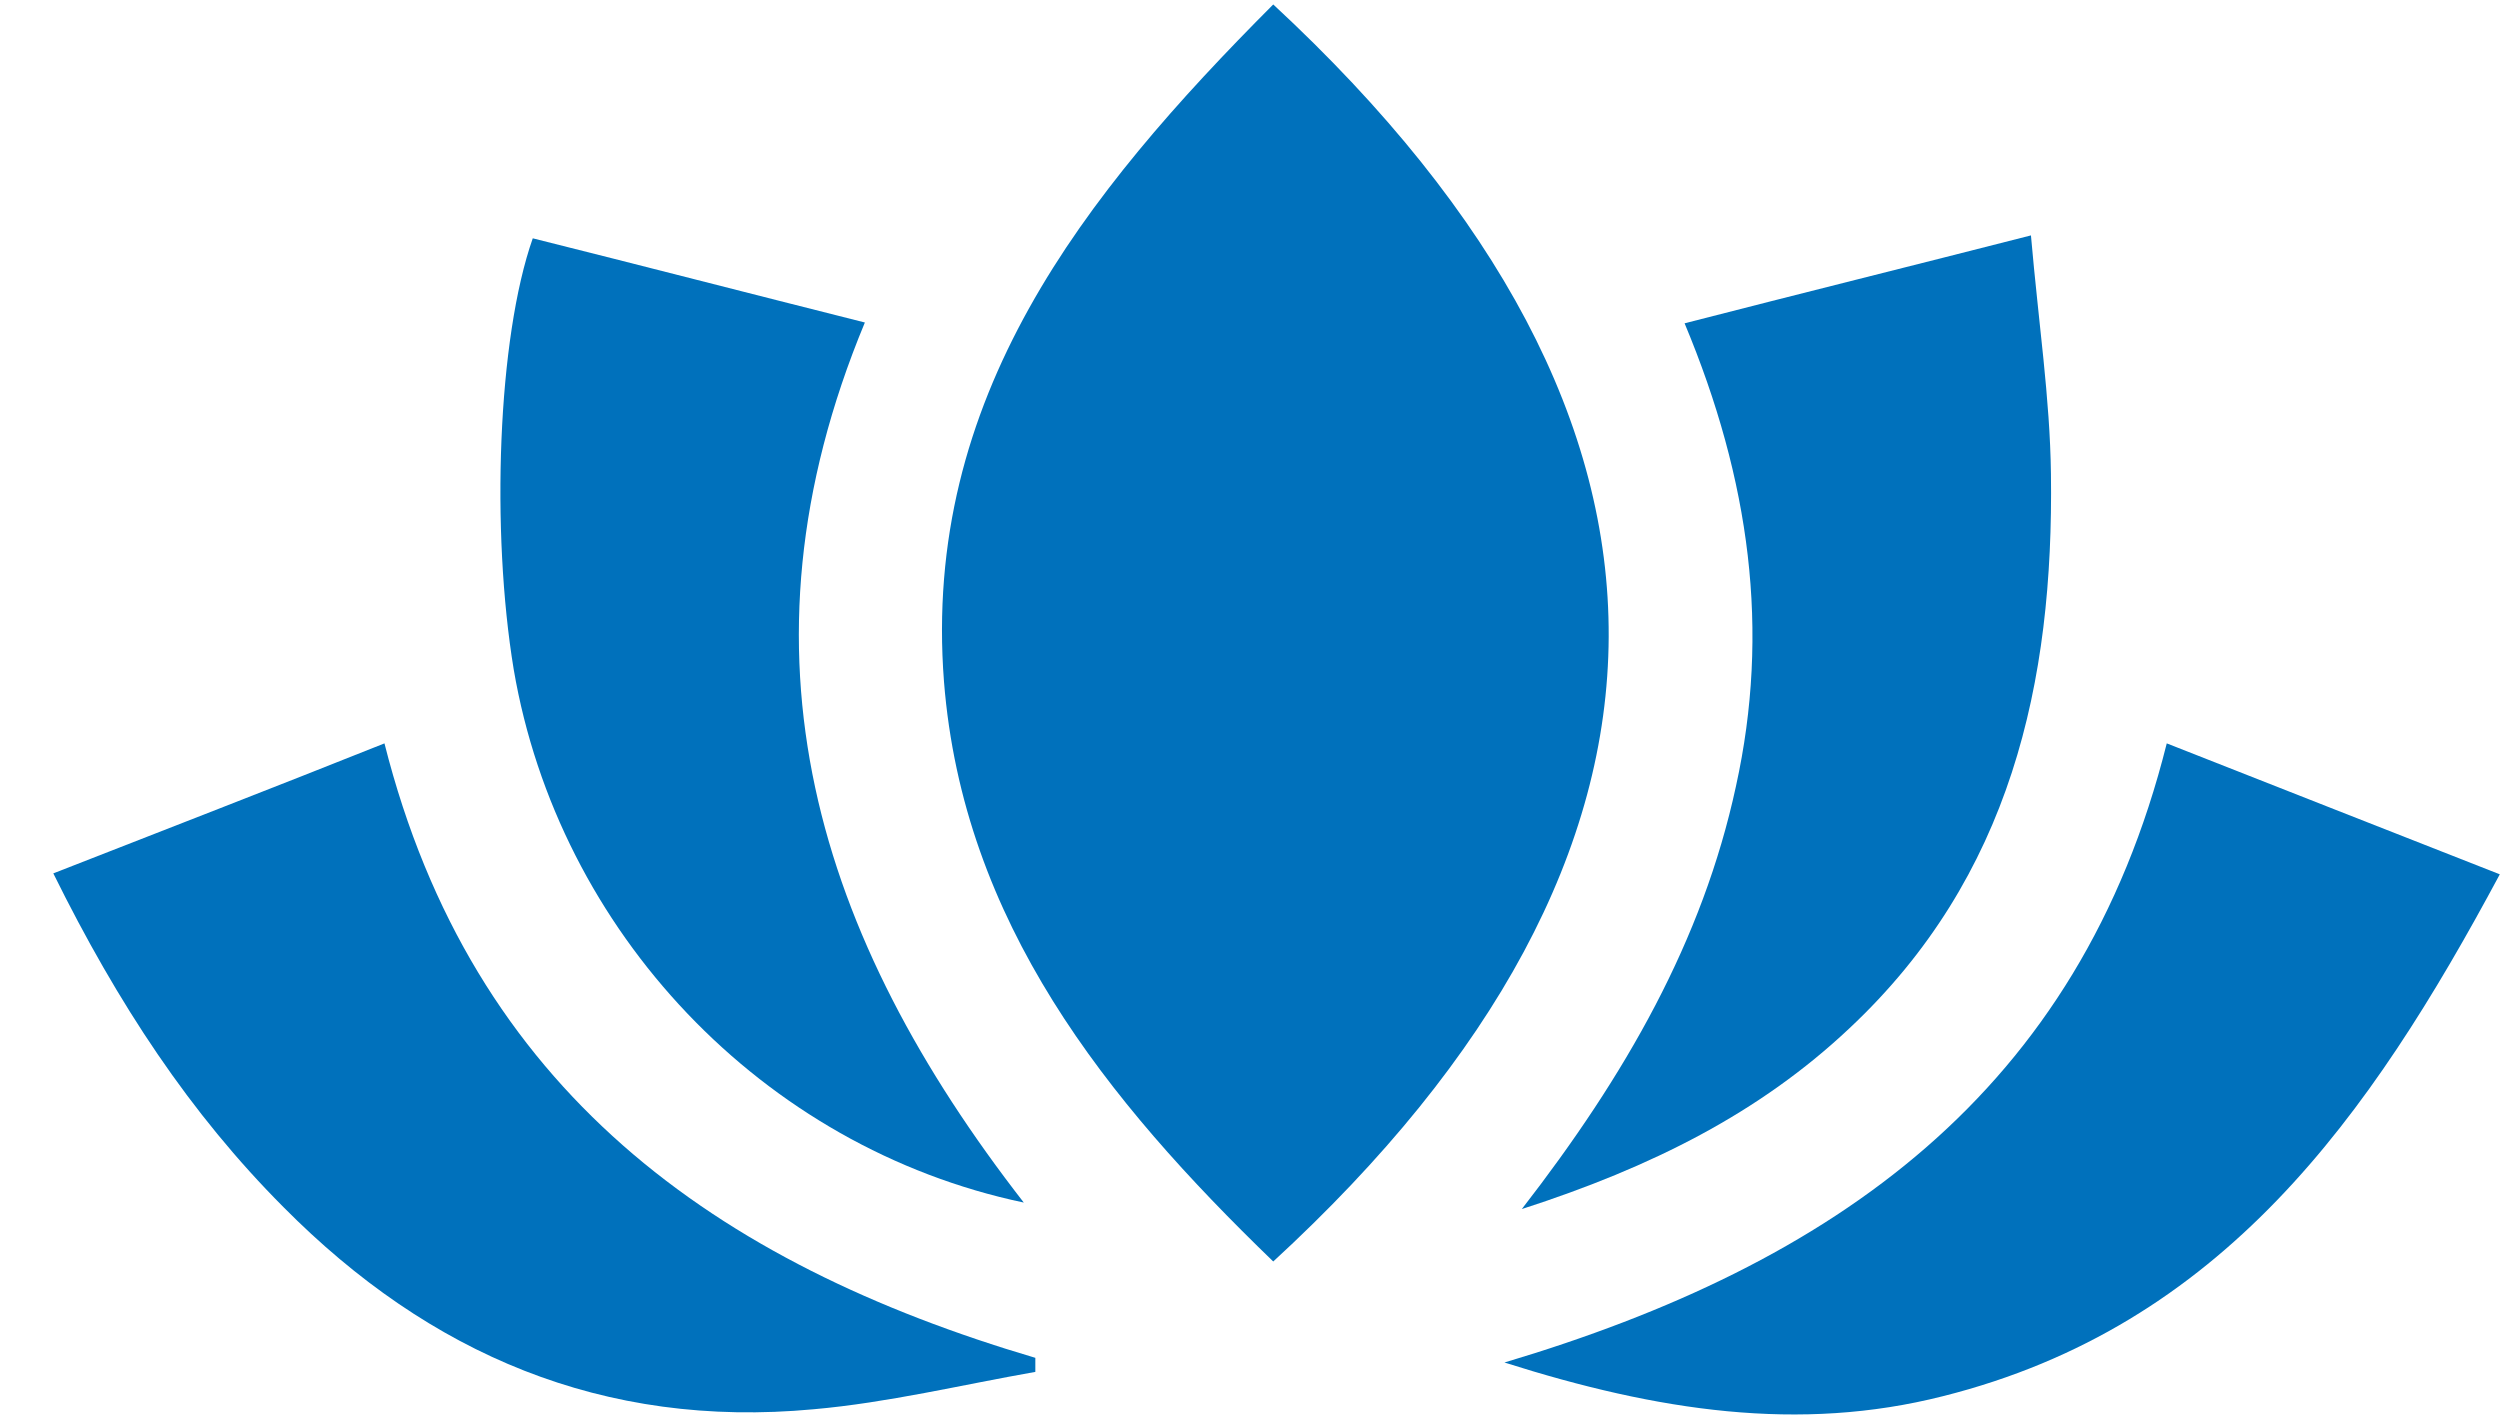 <svg width="37" height="21" viewBox="0 0 37 21" fill="none" xmlns="http://www.w3.org/2000/svg">
<path d="M18.844 0.066C25.52 6.254 25.407 12.635 18.844 18.67C16.365 16.275 14.253 13.645 13.971 10.088C13.647 5.894 16.027 2.89 18.844 0.066Z" fill="#0071BC"/>
<path d="M32.068 11.002C33.758 11.666 35.335 12.289 36.997 12.94C35.068 16.539 32.885 19.625 28.758 20.663C26.632 21.203 24.533 20.885 22.266 20.165C27.139 18.712 30.772 16.179 32.068 11.002Z" fill="#0071BC"/>
<path d="M0.789 12.926C2.451 12.275 4.028 11.666 5.69 11.002C6.986 16.137 10.591 18.698 15.323 20.096C15.323 20.165 15.323 20.234 15.323 20.304C14.225 20.497 13.14 20.76 12.042 20.857C8.929 21.148 6.352 20.041 4.197 17.867C2.817 16.483 1.747 14.864 0.789 12.926Z" fill="#0071BC"/>
<path d="M30.058 3.484C30.171 4.785 30.34 5.893 30.354 7.014C30.396 10.101 29.762 12.98 27.368 15.222C26.044 16.468 24.453 17.271 22.523 17.894C24.059 15.914 25.199 13.921 25.692 11.637C26.199 9.339 25.904 7.111 24.932 4.785C26.65 4.343 28.27 3.941 30.058 3.484Z" fill="#0071BC"/>
<path d="M7.885 3.527C9.491 3.929 11.096 4.344 12.8 4.773C10.758 9.687 12.096 13.867 15.152 17.798C11.279 16.982 8.265 13.784 7.603 9.908C7.265 7.86 7.364 5.008 7.885 3.527Z" fill="#0071BC"/>
</svg>
